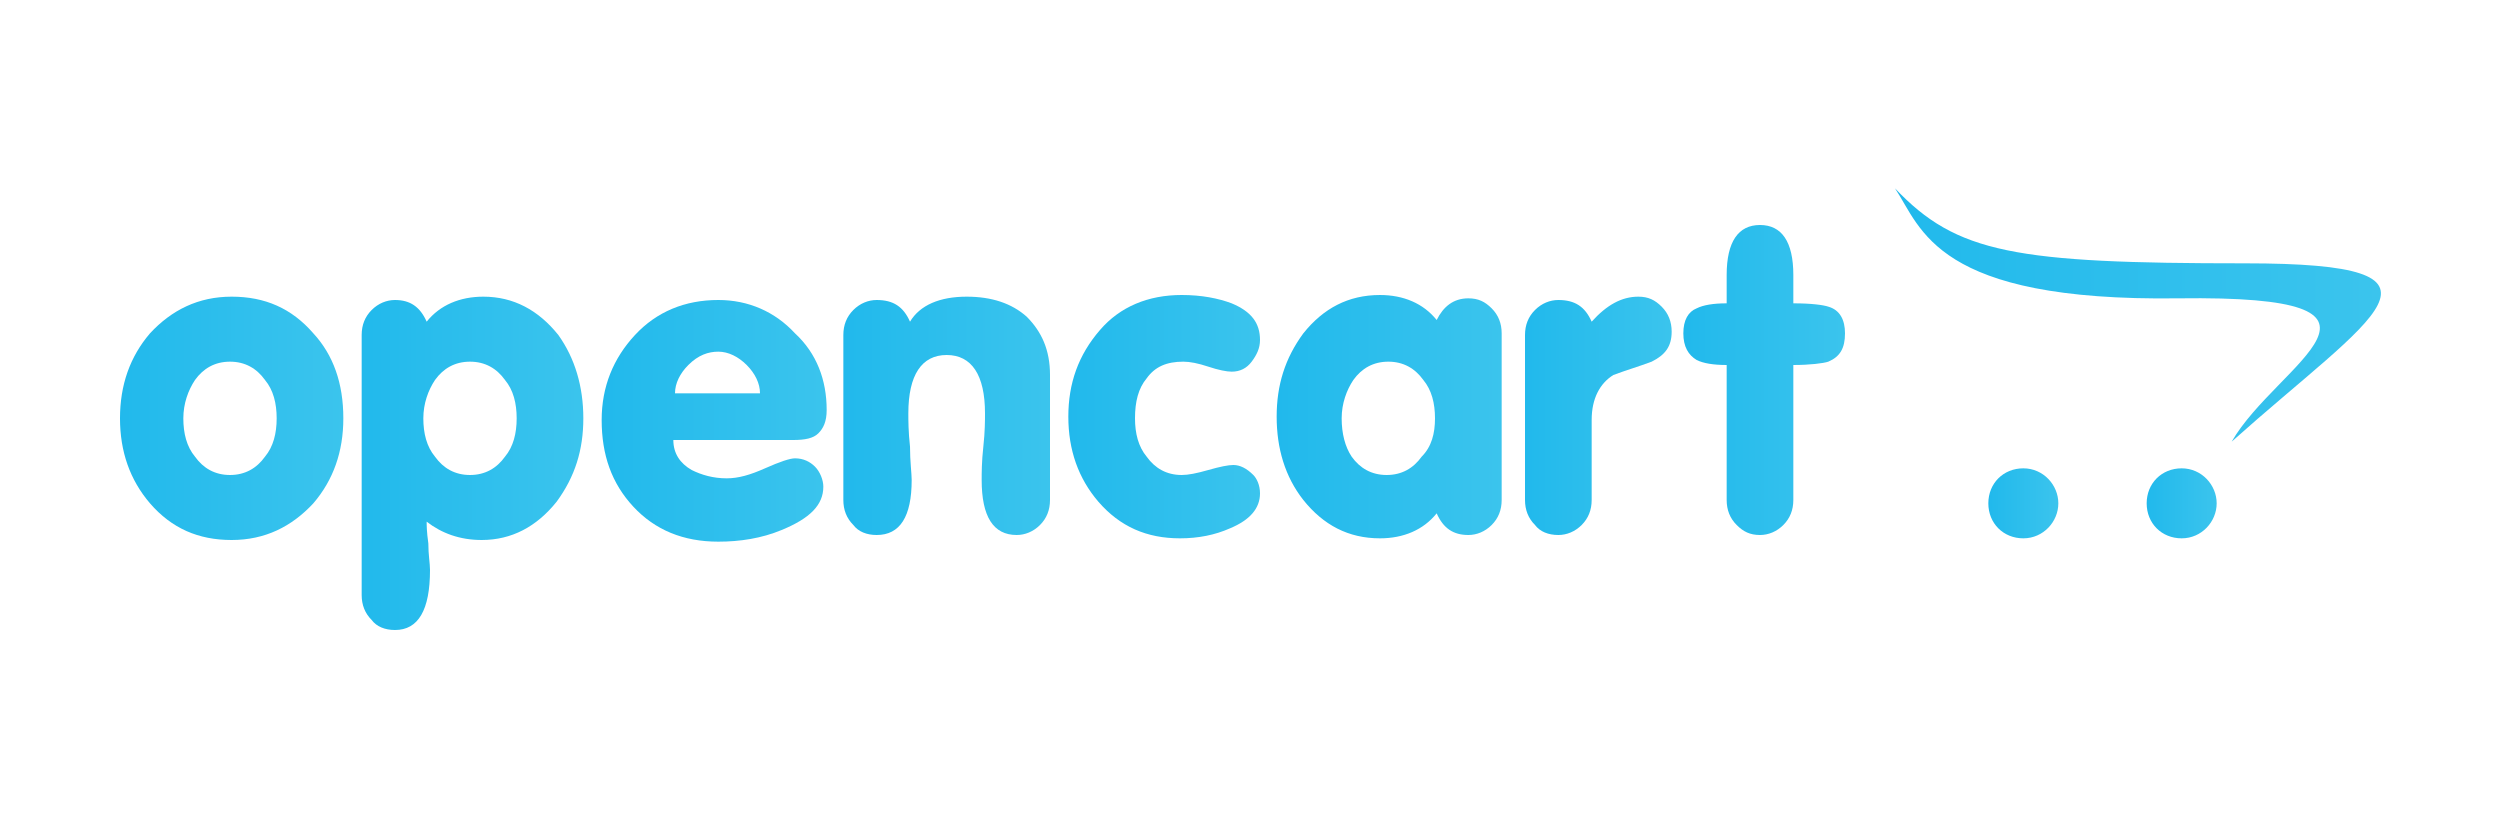 <?xml version="1.0" encoding="utf-8"?>
<!-- Generator: Adobe Illustrator 25.1.0, SVG Export Plug-In . SVG Version: 6.00 Build 0)  -->
<svg version="1.1" id="Layer_1" xmlns="http://www.w3.org/2000/svg" xmlns:xlink="http://www.w3.org/1999/xlink" x="0px" y="0px"
	 viewBox="0 0 150 49" style="enable-background:new 0 0 150 49;" xml:space="preserve">
<style type="text/css">
	.st0{fill:#95BF47;}
	.st1{fill:#5E8E3E;}
	.st2{fill:#FFFFFF;}
	.st3{fill:#280F44;}
	.st4{fill:#DF0067;}
	.st5{fill:#B0DEEC;}
	.st6{fill:#5B5957;}
	.st7{fill:#B19975;}
	.st8{fill:#C8B89F;}
	.st9{fill:#826C57;}
	.st10{fill:#957B63;}
	.st11{fill:none;}
	.st12{fill:#C7C6C7;}
	.st13{fill:#71706F;}
	.st14{fill:#9C9B9B;}
	.st15{fill:#E9E4E3;}
	.st16{fill:#F9B233;}
	.st17{fill:none;stroke:#000000;stroke-width:0;stroke-linecap:round;stroke-linejoin:round;}
	.st18{fill:#A12553;}
	.st19{fill:#1B509B;}
	.st20{fill:#EA2227;}
	.st21{fill:#80AF41;}
	.st22{fill:#EDCC3C;}
	.st23{fill:#E07A32;}
	.st24{fill:#4284C1;}
	.st25{fill:#80AF41;stroke:#80AF41;stroke-width:2.154971e-02;stroke-miterlimit:10;}
	.st26{fill:#5952FD;}
	.st27{fill:#29265B;}
	.st28{fill-rule:evenodd;clip-rule:evenodd;fill:#9B5C8F;}
	.st29{fill-rule:evenodd;clip-rule:evenodd;fill:url(#SVGID_1_);}
	.st30{fill-rule:evenodd;clip-rule:evenodd;fill:url(#SVGID_2_);}
	.st31{fill-rule:evenodd;clip-rule:evenodd;fill:url(#SVGID_3_);}
	.st32{fill-rule:evenodd;clip-rule:evenodd;fill:url(#SVGID_4_);}
	.st33{fill-rule:evenodd;clip-rule:evenodd;fill:url(#SVGID_5_);}
	.st34{fill-rule:evenodd;clip-rule:evenodd;fill:url(#SVGID_6_);}
	.st35{fill-rule:evenodd;clip-rule:evenodd;fill:url(#SVGID_7_);}
	.st36{fill-rule:evenodd;clip-rule:evenodd;fill:url(#SVGID_8_);}
	.st37{fill:url(#SVGID_9_);}
	.st38{fill:url(#SVGID_10_);}
	.st39{fill:url(#SVGID_11_);}
	.st40{fill:#A6C544;}
	.st41{fill:#076964;}
	.st42{fill:#404041;}
</style>
<g>
	<linearGradient id="SVGID_1_" gradientUnits="userSpaceOnUse" x1="7.136" y1="25.074" x2="20.59" y2="25.074">
		<stop  offset="0" style="stop-color:#21B9EC"/>
		<stop  offset="1" style="stop-color:#3BC4ED"/>
	</linearGradient>
	<path class="st29" d="M16.6,25.1c0-0.9-0.2-1.7-0.7-2.3c-0.5-0.7-1.2-1.1-2.1-1.1c-0.9,0-1.6,0.4-2.1,1.1c-0.4,0.6-0.7,1.4-0.7,2.3
		c0,0.9,0.2,1.7,0.7,2.3c0.5,0.7,1.2,1.1,2.1,1.1c0.9,0,1.6-0.4,2.1-1.1C16.4,26.8,16.6,26,16.6,25.1z M20.6,25.1
		c0,2-0.6,3.7-1.8,5.1c-1.3,1.4-2.9,2.2-4.9,2.2c-2,0-3.6-0.7-4.9-2.2c-1.2-1.4-1.8-3.1-1.8-5.1c0-2,0.6-3.7,1.8-5.1
		c1.3-1.4,2.9-2.2,4.9-2.2c2,0,3.6,0.7,4.9,2.2C20,21.3,20.6,23,20.6,25.1z"/>
	<linearGradient id="SVGID_2_" gradientUnits="userSpaceOnUse" x1="21.594" y1="27.743" x2="35.048" y2="27.743">
		<stop  offset="0" style="stop-color:#21B9EC"/>
		<stop  offset="1" style="stop-color:#3BC4ED"/>
	</linearGradient>
	<path class="st30" d="M31,25.1c0-0.9-0.2-1.7-0.7-2.3c-0.5-0.7-1.2-1.1-2.1-1.1s-1.6,0.4-2.1,1.1c-0.4,0.6-0.7,1.4-0.7,2.3
		c0,0.9,0.2,1.7,0.7,2.3c0.5,0.7,1.2,1.1,2.1,1.1s1.6-0.4,2.1-1.1C30.8,26.8,31,26,31,25.1z M35,25.1c0,1.9-0.5,3.5-1.6,5
		c-1.2,1.5-2.7,2.3-4.5,2.3c-1.3,0-2.4-0.4-3.3-1.1c0,0.2,0,0.6,0.1,1.3c0,0.7,0.1,1.2,0.1,1.6c0,2.4-0.7,3.6-2.1,3.6
		c-0.6,0-1.1-0.2-1.4-0.6c-0.4-0.4-0.6-0.9-0.6-1.5V20.1c0-0.6,0.2-1.1,0.6-1.5c0.4-0.4,0.9-0.6,1.4-0.6c0.9,0,1.5,0.4,1.9,1.3
		c0.8-1,2-1.5,3.4-1.5c1.8,0,3.3,0.8,4.5,2.3C34.5,21.5,35,23.2,35,25.1z"/>
	<linearGradient id="SVGID_3_" gradientUnits="userSpaceOnUse" x1="36.143" y1="25.074" x2="49.596" y2="25.074">
		<stop  offset="0" style="stop-color:#21B9EC"/>
		<stop  offset="1" style="stop-color:#3BC4ED"/>
	</linearGradient>
	<path class="st31" d="M45.6,23.6c0-0.6-0.3-1.2-0.8-1.7c-0.5-0.5-1.1-0.8-1.7-0.8c-0.6,0-1.2,0.2-1.8,0.8c-0.5,0.5-0.8,1.1-0.8,1.7
		H45.6z M49.6,24.6c0,0.7-0.2,1.1-0.5,1.4c-0.3,0.3-0.8,0.4-1.5,0.4h-7.2c0,0.8,0.4,1.4,1.1,1.8c0.6,0.3,1.3,0.5,2.1,0.5
		c0.7,0,1.4-0.2,2.3-0.6c0.9-0.4,1.5-0.6,1.8-0.6c0.5,0,0.9,0.2,1.2,0.5c0.3,0.3,0.5,0.8,0.5,1.2c0,1.1-0.8,1.9-2.5,2.6
		c-1.2,0.5-2.5,0.7-3.8,0.7c-2.1,0-3.8-0.7-5.1-2.1c-1.3-1.4-1.9-3.1-1.9-5.2c0-2,0.7-3.7,2-5.1c1.3-1.4,3-2.1,5-2.1
		c1.8,0,3.4,0.7,4.6,2C49,21.2,49.6,22.8,49.6,24.6z"/>
	<linearGradient id="SVGID_4_" gradientUnits="userSpaceOnUse" x1="50.658" y1="24.943" x2="63.031" y2="24.943">
		<stop  offset="0" style="stop-color:#21B9EC"/>
		<stop  offset="1" style="stop-color:#3BC4ED"/>
	</linearGradient>
	<path class="st32" d="M63,30c0,0.6-0.2,1.1-0.6,1.5c-0.4,0.4-0.9,0.6-1.4,0.6c-1.4,0-2.1-1.1-2.1-3.3c0-0.4,0-1.1,0.1-2
		c0.1-0.9,0.1-1.6,0.1-2c0-2.3-0.8-3.5-2.3-3.5c-1.5,0-2.3,1.2-2.3,3.5c0,0.4,0,1.1,0.1,2c0,0.9,0.1,1.6,0.1,2
		c0,2.2-0.7,3.3-2.1,3.3c-0.6,0-1.1-0.2-1.4-0.6c-0.4-0.4-0.6-0.9-0.6-1.5v-9.9c0-0.6,0.2-1.1,0.6-1.5c0.4-0.4,0.9-0.6,1.4-0.6
		c1,0,1.6,0.4,2,1.3c0.6-1,1.8-1.5,3.4-1.5c1.5,0,2.7,0.4,3.6,1.2c0.9,0.9,1.4,2,1.4,3.5V30z"/>
	<g>
		<linearGradient id="SVGID_5_" gradientUnits="userSpaceOnUse" x1="64.112" y1="25.074" x2="75.575" y2="25.074">
			<stop  offset="0" style="stop-color:#21B9EC"/>
			<stop  offset="1" style="stop-color:#3BC4ED"/>
		</linearGradient>
		<path class="st33" d="M75.6,29.6c0,0.9-0.6,1.6-1.8,2.1c-0.9,0.4-1.9,0.6-3,0.6c-2,0-3.6-0.7-4.9-2.2c-1.2-1.4-1.8-3.1-1.8-5.1
			c0-2,0.6-3.7,1.9-5.2c1.2-1.4,2.9-2.1,4.9-2.1c1.2,0,2.2,0.2,3,0.5c1.2,0.5,1.7,1.2,1.7,2.2c0,0.5-0.2,0.9-0.5,1.3
			c-0.3,0.4-0.7,0.6-1.2,0.6c-0.3,0-0.8-0.1-1.4-0.3c-0.6-0.2-1.1-0.3-1.5-0.3c-1,0-1.7,0.3-2.2,1c-0.5,0.6-0.7,1.4-0.7,2.4
			c0,0.9,0.2,1.7,0.7,2.3c0.5,0.7,1.2,1.1,2.1,1.1c0.4,0,0.9-0.1,1.6-0.3c0.7-0.2,1.2-0.3,1.5-0.3c0.4,0,0.8,0.2,1.2,0.6
			C75.4,28.7,75.6,29.1,75.6,29.6z"/>
		<linearGradient id="SVGID_6_" gradientUnits="userSpaceOnUse" x1="76.657" y1="25.074" x2="90.11" y2="25.074">
			<stop  offset="0" style="stop-color:#21B9EC"/>
			<stop  offset="1" style="stop-color:#3BC4ED"/>
		</linearGradient>
		<path class="st34" d="M86.1,25.1c0-0.9-0.2-1.7-0.7-2.3c-0.5-0.7-1.2-1.1-2.1-1.1c-0.9,0-1.6,0.4-2.1,1.1
			c-0.4,0.6-0.7,1.4-0.7,2.3c0,0.9,0.2,1.7,0.6,2.3c0.5,0.7,1.2,1.1,2.1,1.1c0.9,0,1.6-0.4,2.1-1.1C85.9,26.8,86.1,26,86.1,25.1z
			 M90.1,30c0,0.6-0.2,1.1-0.6,1.5c-0.4,0.4-0.9,0.6-1.4,0.6c-0.9,0-1.5-0.4-1.9-1.3c-0.8,1-2,1.5-3.4,1.5c-1.9,0-3.4-0.8-4.6-2.3
			c-1.1-1.4-1.6-3.1-1.6-5c0-1.9,0.5-3.5,1.6-5c1.2-1.5,2.7-2.3,4.6-2.3c1.4,0,2.6,0.5,3.4,1.5c0.4-0.8,1-1.3,1.9-1.3
			c0.6,0,1,0.2,1.4,0.6c0.4,0.4,0.6,0.9,0.6,1.5V30z"/>
		<linearGradient id="SVGID_7_" gradientUnits="userSpaceOnUse" x1="91.511" y1="24.943" x2="100.311" y2="24.943">
			<stop  offset="0" style="stop-color:#21B9EC"/>
			<stop  offset="1" style="stop-color:#3BC4ED"/>
		</linearGradient>
		<path class="st35" d="M100.3,19.9c0,0.9-0.4,1.4-1.2,1.8c-0.8,0.3-1.5,0.5-2.3,0.8c-0.8,0.5-1.3,1.4-1.3,2.7V30
			c0,0.6-0.2,1.1-0.6,1.5c-0.4,0.4-0.9,0.6-1.4,0.6c-0.6,0-1.1-0.2-1.4-0.6c-0.4-0.4-0.6-0.9-0.6-1.5v-9.9c0-0.6,0.2-1.1,0.6-1.5
			c0.4-0.4,0.9-0.6,1.4-0.6c1,0,1.6,0.4,2,1.3c0.9-1,1.8-1.5,2.8-1.5c0.6,0,1,0.2,1.4,0.6C100.1,18.8,100.3,19.3,100.3,19.9z"/>
		<linearGradient id="SVGID_8_" gradientUnits="userSpaceOnUse" x1="100.994" y1="22.783" x2="110.742" y2="22.783">
			<stop  offset="0" style="stop-color:#21B9EC"/>
			<stop  offset="1" style="stop-color:#3BC4ED"/>
		</linearGradient>
		<path class="st36" d="M110.7,20c0,0.9-0.3,1.4-1,1.7c-0.3,0.1-1.1,0.2-2.1,0.2V30c0,0.6-0.2,1.1-0.6,1.5c-0.4,0.4-0.9,0.6-1.4,0.6
			c-0.6,0-1-0.2-1.4-0.6c-0.4-0.4-0.6-0.9-0.6-1.5v-8.1c-0.8,0-1.4-0.1-1.8-0.3c-0.5-0.3-0.8-0.8-0.8-1.6c0-0.8,0.3-1.3,0.8-1.5
			c0.4-0.2,1-0.3,1.8-0.3v-0.8v-0.9c0-2,0.7-3,2-3c1.3,0,2,1,2,3v0.9v0.8c1.1,0,1.8,0.1,2.1,0.2C110.4,18.6,110.7,19.2,110.7,20z"/>
	</g>
	<linearGradient id="SVGID_9_" gradientUnits="userSpaceOnUse" x1="113.697" y1="18.899" x2="142.863" y2="18.899">
		<stop  offset="0" style="stop-color:#21B9EC"/>
		<stop  offset="1" style="stop-color:#3BC4ED"/>
	</linearGradient>
	<path class="st37" d="M113.7,11.3c3.7,3.9,7.2,4.5,21,4.5c13.8,0,7.7,3.1-0.8,10.7c2.7-4.7,12-8.8-3.2-8.6
		C116.1,18.1,115.3,13.7,113.7,11.3z"/>
	<linearGradient id="SVGID_10_" gradientUnits="userSpaceOnUse" x1="119.337" y1="30.22" x2="123.502" y2="30.22">
		<stop  offset="0" style="stop-color:#21B9EC"/>
		<stop  offset="1" style="stop-color:#3BC4ED"/>
	</linearGradient>
	<path class="st38" d="M123.5,30.2c0,1.1-0.9,2.1-2.1,2.1c-1.2,0-2.1-0.9-2.1-2.1c0-1.2,0.9-2.1,2.1-2.1
		C122.6,28.1,123.5,29.1,123.5,30.2z"/>
	<linearGradient id="SVGID_11_" gradientUnits="userSpaceOnUse" x1="128.825" y1="30.22" x2="132.99" y2="30.22">
		<stop  offset="0" style="stop-color:#21B9EC"/>
		<stop  offset="1" style="stop-color:#3BC4ED"/>
	</linearGradient>
	<path class="st39" d="M133,30.2c0,1.1-0.9,2.1-2.1,2.1c-1.2,0-2.1-0.9-2.1-2.1c0-1.2,0.9-2.1,2.1-2.1C132.1,28.1,133,29.1,133,30.2
		z"/>
</g>
</svg>

